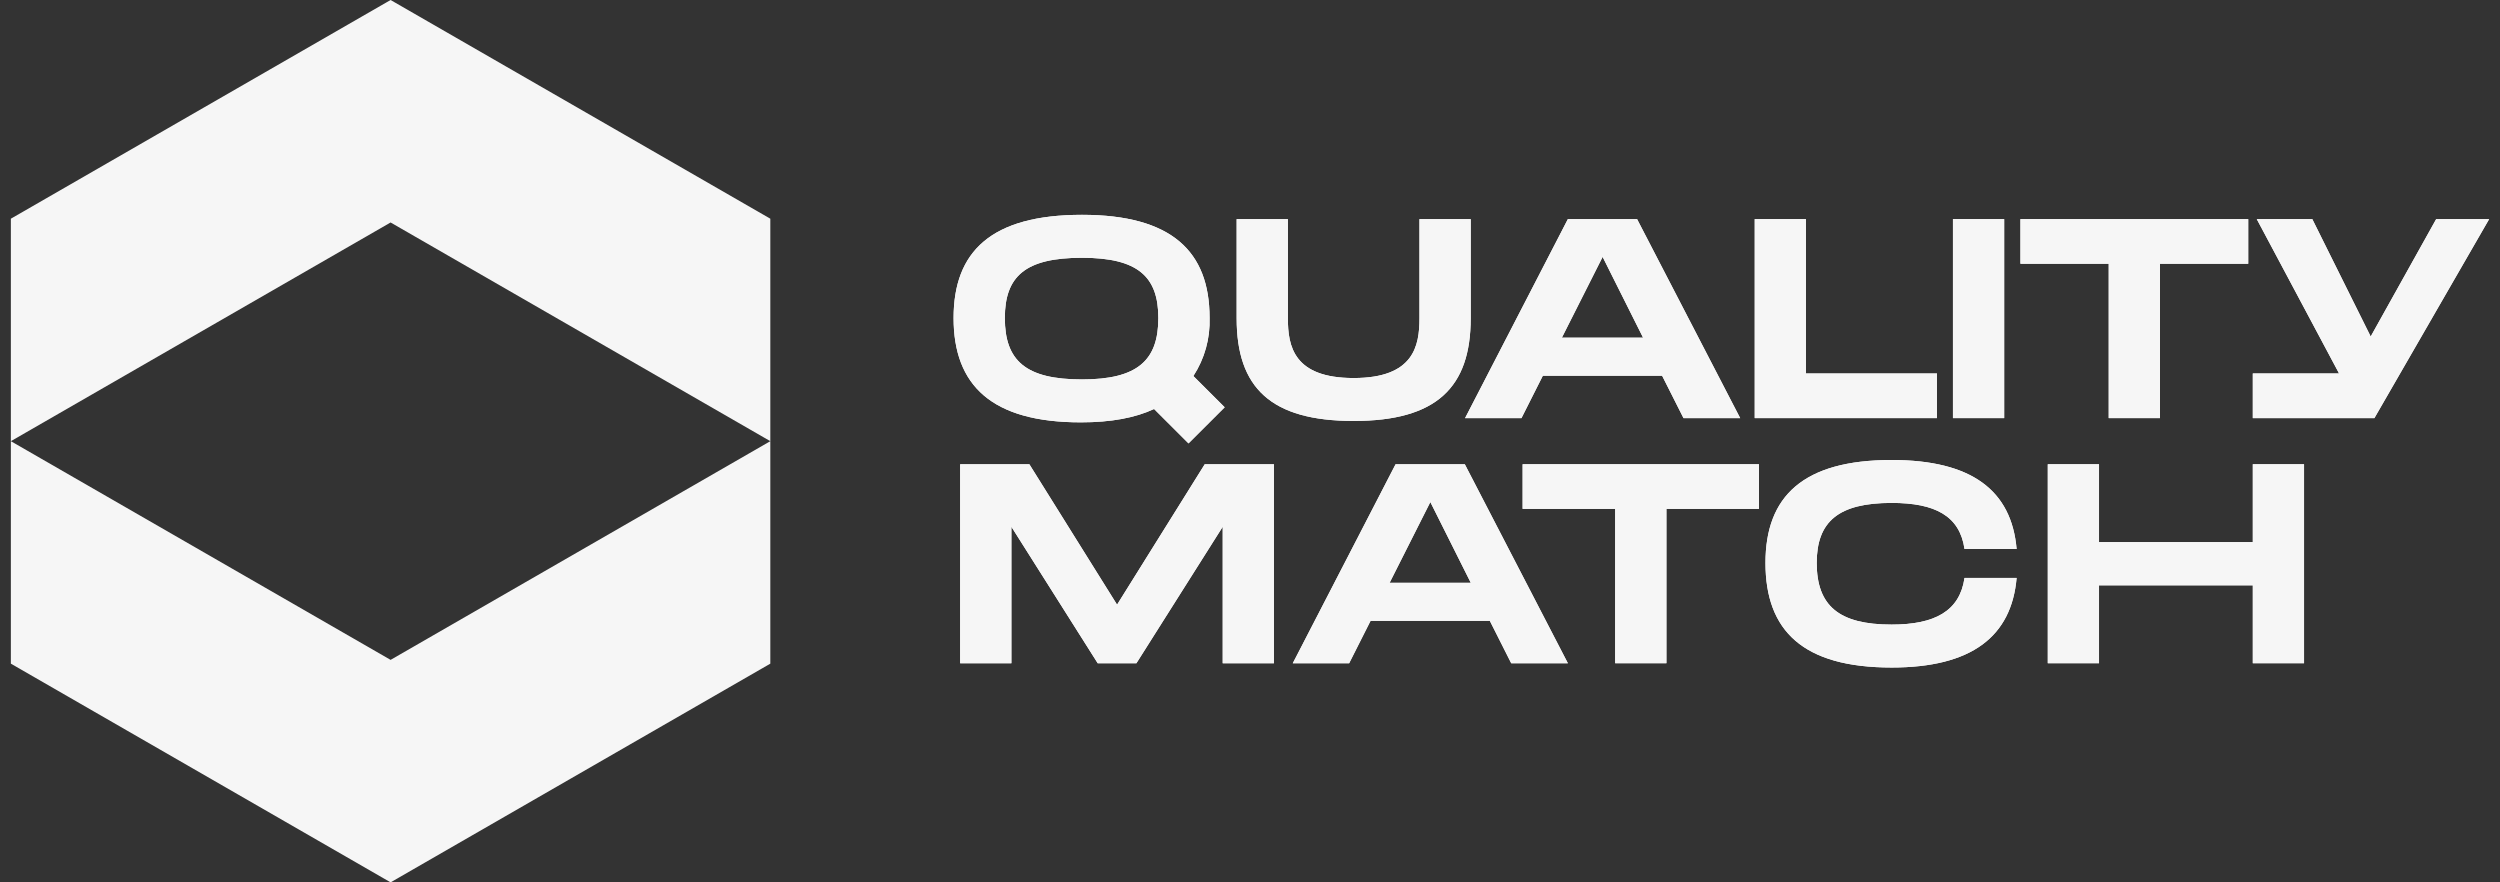 <svg width="102" height="36" viewBox="0 0 102 36" fill="none" xmlns="http://www.w3.org/2000/svg">
<rect x="0" y="0" width="102" height="36" fill="#333333" stroke="none"/>
<path d="M15.936 26.923L0.443 18V27.077L15.936 36L31.429 27.077V18L15.936 26.923ZM15.936 0L0.443 8.923V18L15.936 9.077L31.429 18V8.923L15.936 0Z" fill="#F6F6F6"/>
<path d="M48.491 18.091L47.086 16.687C46.319 17.047 45.331 17.232 44.1 17.232C40.463 17.232 38.906 15.724 38.906 12.976C38.906 10.261 40.44 8.765 44.146 8.765C47.806 8.765 49.351 10.261 49.351 12.964C49.38 13.806 49.149 14.636 48.689 15.342L49.967 16.617L48.491 18.091ZM44.146 15.481C46.412 15.481 47.26 14.704 47.26 12.976C47.26 11.282 46.423 10.517 44.146 10.517C41.834 10.517 40.998 11.27 40.998 12.976C40.998 14.715 41.846 15.481 44.146 15.481Z" fill="#F6F6F6"/>
<path d="M48.491 18.091L47.086 16.687C46.319 17.047 45.331 17.232 44.1 17.232C40.463 17.232 38.906 15.724 38.906 12.976C38.906 10.261 40.44 8.765 44.146 8.765C47.806 8.765 49.351 10.261 49.351 12.964C49.38 13.806 49.149 14.636 48.689 15.342L49.967 16.617L48.491 18.091ZM44.146 15.481C46.412 15.481 47.26 14.704 47.26 12.976C47.26 11.282 46.423 10.517 44.146 10.517C41.834 10.517 40.998 11.27 40.998 12.976C40.998 14.715 41.846 15.481 44.146 15.481Z" fill="#F6F6F6"/>
<path d="M50.455 8.94H52.546V12.988C52.546 14.124 52.779 15.424 55.23 15.424C57.682 15.424 57.914 14.113 57.914 12.988V8.94H60.005V12.988C60.005 15.806 58.611 17.175 55.23 17.175C51.849 17.175 50.455 15.818 50.455 12.988V8.94Z" fill="#F6F6F6"/>
<path d="M50.455 8.94H52.546V12.988C52.546 14.124 52.779 15.424 55.23 15.424C57.682 15.424 57.914 14.113 57.914 12.988V8.94H60.005V12.988C60.005 15.806 58.611 17.175 55.23 17.175C51.849 17.175 50.455 15.818 50.455 12.988V8.94Z" fill="#F6F6F6"/>
<path d="M59.775 17.059L63.969 8.94H66.793L70.999 17.059H68.687L67.815 15.331H62.947L62.076 17.059H59.775ZM63.725 13.776H67.037L65.387 10.482L63.725 13.776Z" fill="#F6F6F6"/>
<path d="M59.775 17.059L63.969 8.94H66.793L70.999 17.059H68.687L67.815 15.331H62.947L62.076 17.059H59.775ZM63.725 13.776H67.037L65.387 10.482L63.725 13.776Z" fill="#F6F6F6"/>
<path d="M79.028 15.238V17.059H71.592V8.94H73.683V15.238L79.028 15.238Z" fill="#F6F6F6"/>
<path d="M79.028 15.238V17.059H71.592V8.94H73.683V15.238L79.028 15.238Z" fill="#F6F6F6"/>
<path d="M81.771 17.059H79.68V8.94H81.771L81.771 17.059Z" fill="#F6F6F6"/>
<path d="M81.771 17.059H79.68V8.94H81.771L81.771 17.059Z" fill="#F6F6F6"/>
<path d="M82.434 8.94H91.728V10.761H88.127V17.059H86.035V10.761H82.434V8.94Z" fill="#F6F6F6"/>
<path d="M82.434 8.94H91.728V10.761H88.127V17.059H86.035V10.761H82.434V8.94Z" fill="#F6F6F6"/>
<path d="M95.434 15.238L92.076 8.94H94.342L96.724 13.73L99.396 8.94H101.557L96.875 17.059H91.914V15.238L95.434 15.238Z" fill="#F6F6F6"/>
<path d="M95.434 15.238L92.076 8.94H94.342L96.724 13.73L99.396 8.94H101.557L96.875 17.059H91.914V15.238L95.434 15.238Z" fill="#F6F6F6"/>
<path d="M39.174 18.941H41.997L45.576 24.671L49.154 18.941H51.977V27.06H49.886V21.493L46.366 27.06H44.786L41.265 21.493V27.06H39.174L39.174 18.941Z" fill="#F6F6F6"/>
<path d="M39.174 18.941H41.997L45.576 24.671L49.154 18.941H51.977V27.06H49.886V21.493L46.366 27.06H44.786L41.265 21.493V27.06H39.174L39.174 18.941Z" fill="#F6F6F6"/>
<path d="M52.746 27.06L56.94 18.941H59.764L63.969 27.06H61.657L60.786 25.332H55.918L55.046 27.06H52.746ZM56.696 23.778H60.008L58.358 20.484L56.696 23.778Z" fill="#F6F6F6"/>
<path d="M52.746 27.06L56.94 18.941H59.764L63.969 27.06H61.657L60.786 25.332H55.918L55.046 27.06H52.746ZM56.696 23.778H60.008L58.358 20.484L56.696 23.778Z" fill="#F6F6F6"/>
<path d="M62.123 18.941H71.766V20.762H67.99V27.06H65.899V20.762H62.123V18.941Z" fill="#F6F6F6"/>
<path d="M62.123 18.941H71.766V20.762H67.99V27.06H65.899V20.762H62.123V18.941Z" fill="#F6F6F6"/>
<path d="M77.178 18.768C80.443 18.768 82.07 20.009 82.278 22.398H80.152C79.955 21.041 78.944 20.519 77.178 20.519C75.017 20.519 74.123 21.273 74.123 22.966C74.123 24.718 75.029 25.483 77.178 25.483C78.933 25.483 79.955 24.938 80.152 23.581H82.278C82.069 25.97 80.443 27.235 77.178 27.235C73.565 27.235 72.031 25.738 72.031 22.966C72.031 20.252 73.565 18.768 77.178 18.768Z" fill="#F6F6F6"/>
<path d="M77.178 18.768C80.443 18.768 82.07 20.009 82.278 22.398H80.152C79.955 21.041 78.944 20.519 77.178 20.519C75.017 20.519 74.123 21.273 74.123 22.966C74.123 24.718 75.029 25.483 77.178 25.483C78.933 25.483 79.955 24.938 80.152 23.581H82.278C82.069 25.97 80.443 27.235 77.178 27.235C73.565 27.235 72.031 25.738 72.031 22.966C72.031 20.252 73.565 18.768 77.178 18.768Z" fill="#F6F6F6"/>
<path d="M85.64 18.941V22.119H91.914V18.941H94.005V27.06H91.914V23.882H85.64V27.06H83.549V18.941H85.64Z" fill="#F6F6F6"/>
<path d="M85.64 18.941V22.119H91.914V18.941H94.005V27.06H91.914V23.882H85.64V27.06H83.549V18.941H85.64Z" fill="#F6F6F6"/>
</svg>
